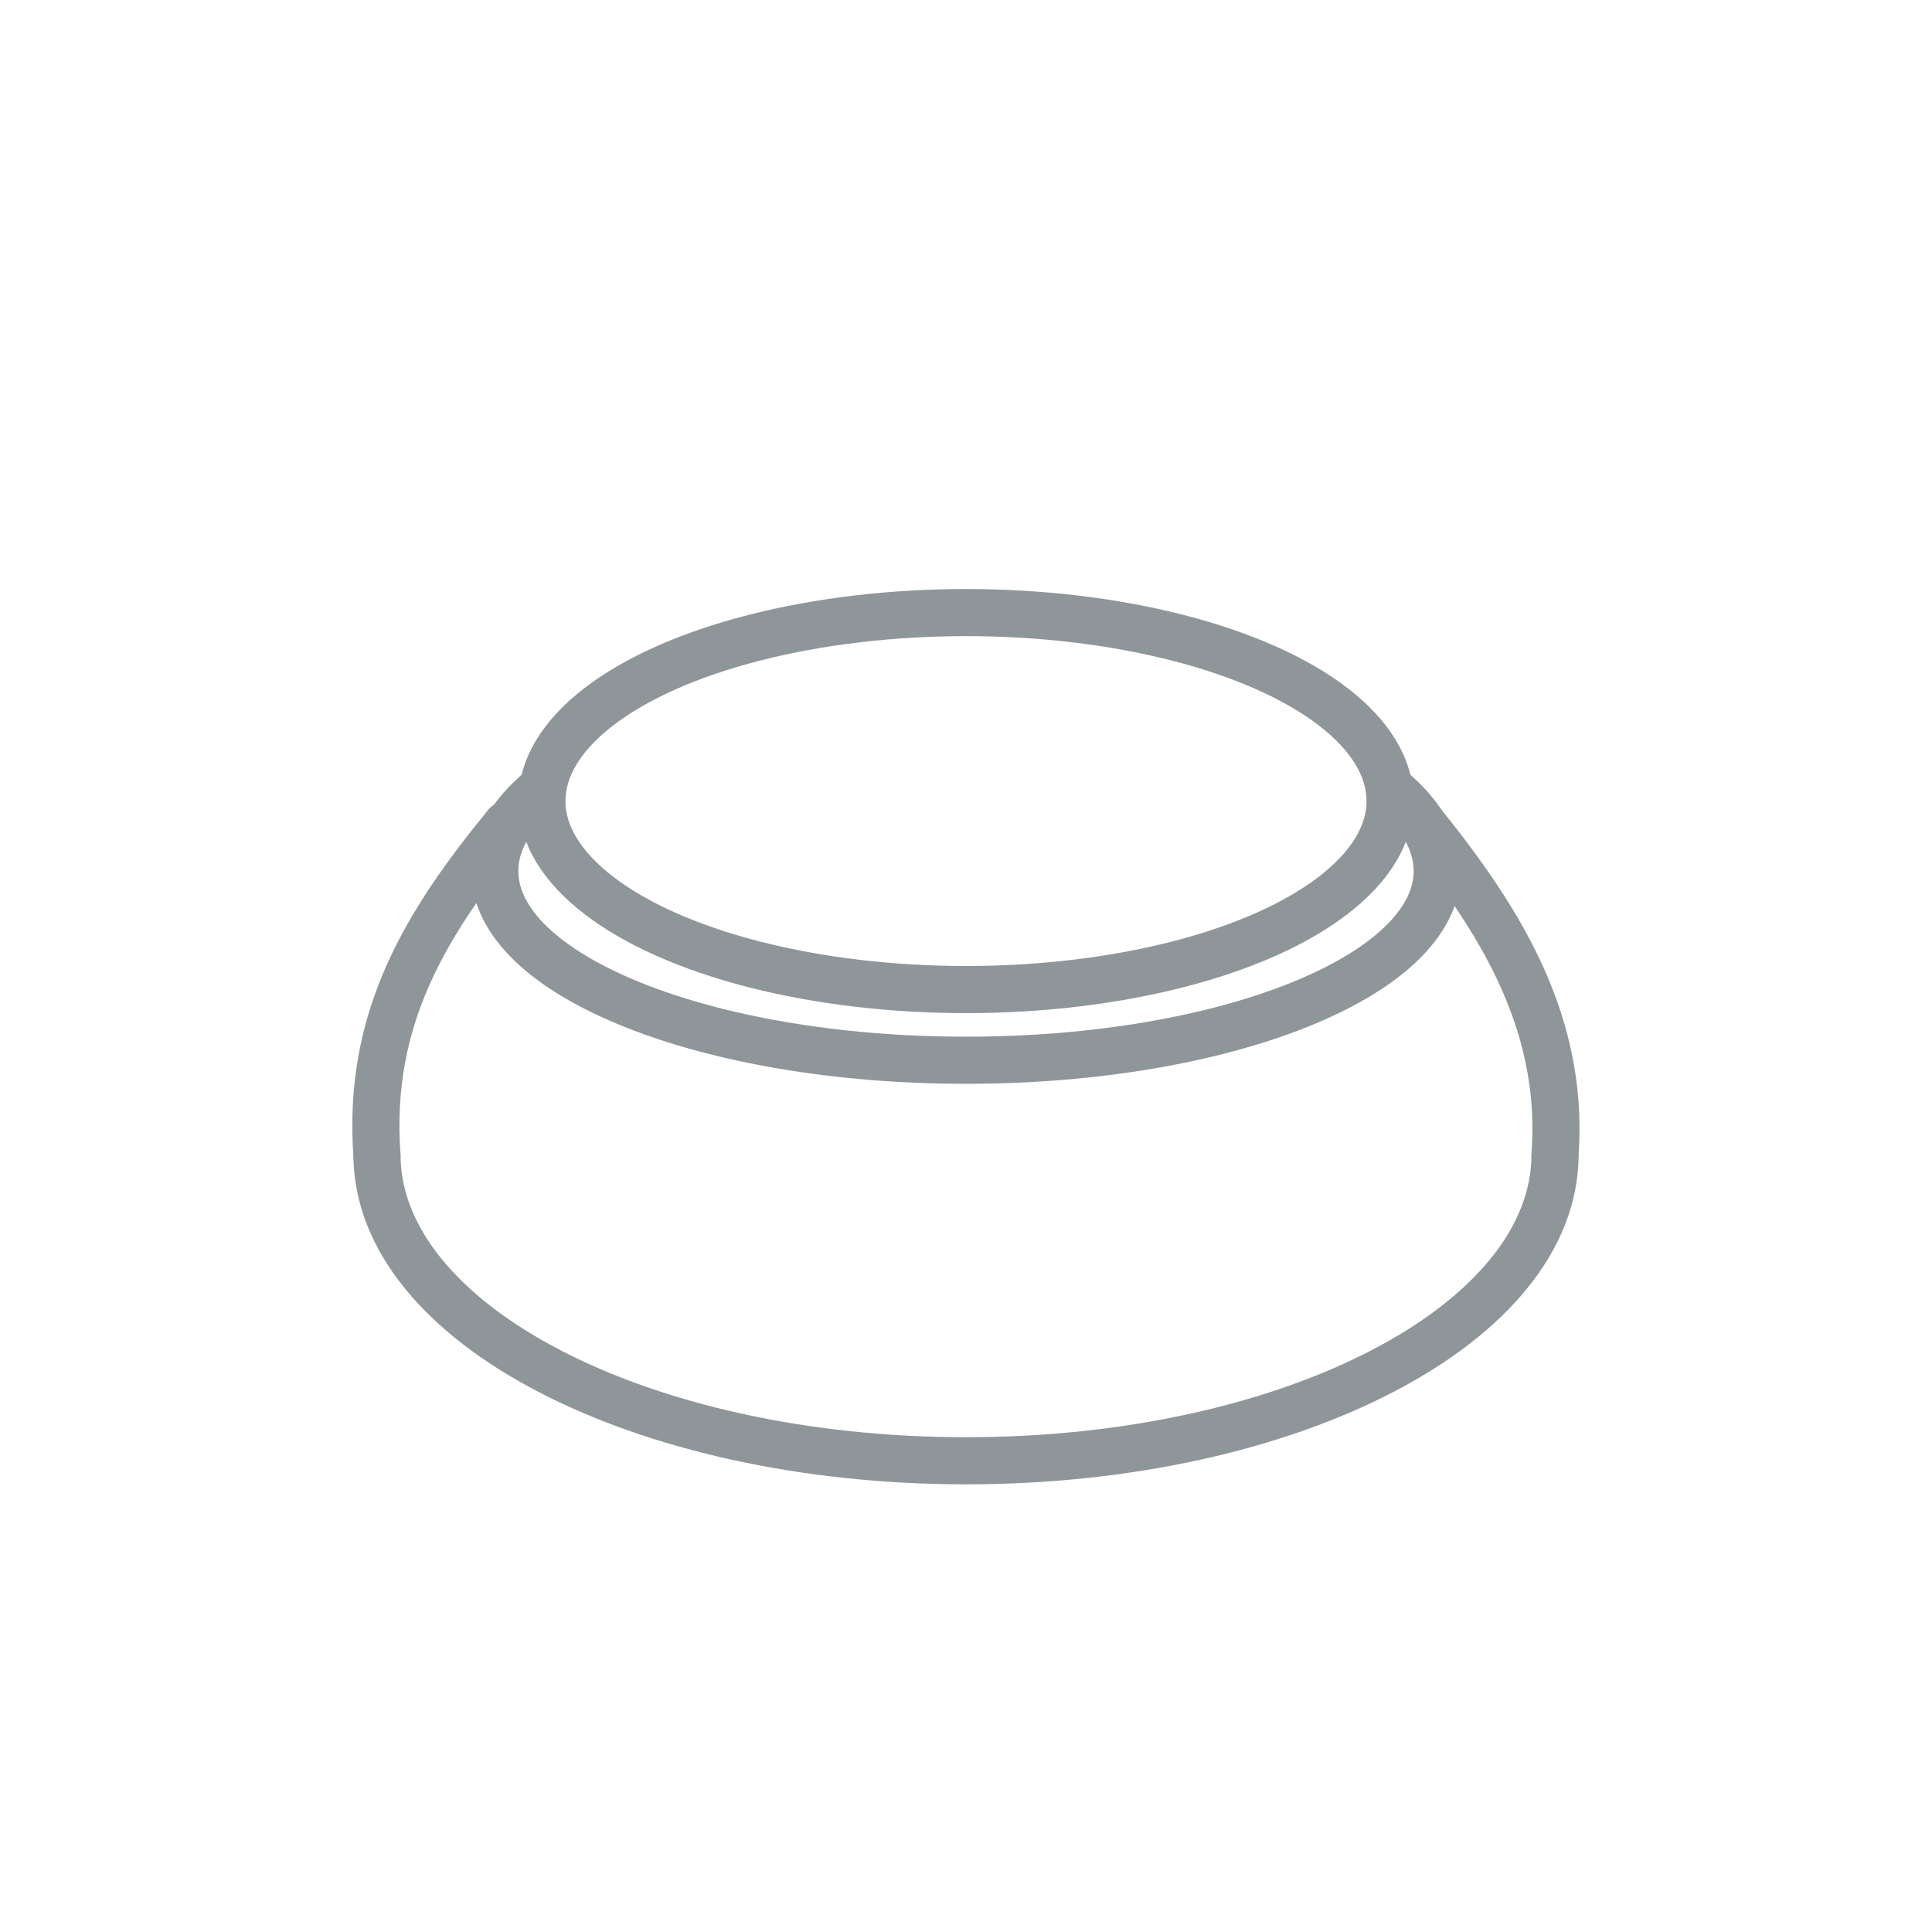 <svg width="41" height="41" viewBox="0 0 41 41" fill="none" xmlns="http://www.w3.org/2000/svg">
<path d="M33 24.5C33 28.09 27.404 31 20.5 31C13.596 31 8 28.09 8 24.5" stroke="#8f969a"/>
<path d="M11.478 16.75C10.851 17.275 10.5 17.863 10.5 18.484C10.5 20.702 14.977 22.5 20.5 22.5C26.023 22.5 30.5 20.702 30.5 18.484C30.5 17.863 30.149 17.275 29.522 16.75" stroke="#8f969a" stroke-linecap="round"/>
<ellipse cx="20.5" cy="17" rx="9" ry="4" stroke="#8f969a"/>
<path d="M10.75 17.5C9.047 19.583 7.787 21.604 8 24.52" stroke="#8f969a" stroke-linecap="round" stroke-linejoin="round"/>
<path d="M30 17.25C31.703 19.333 33.213 21.583 33 24.5" stroke="#8f969a" stroke-linecap="round" stroke-linejoin="round"/>
</svg>
